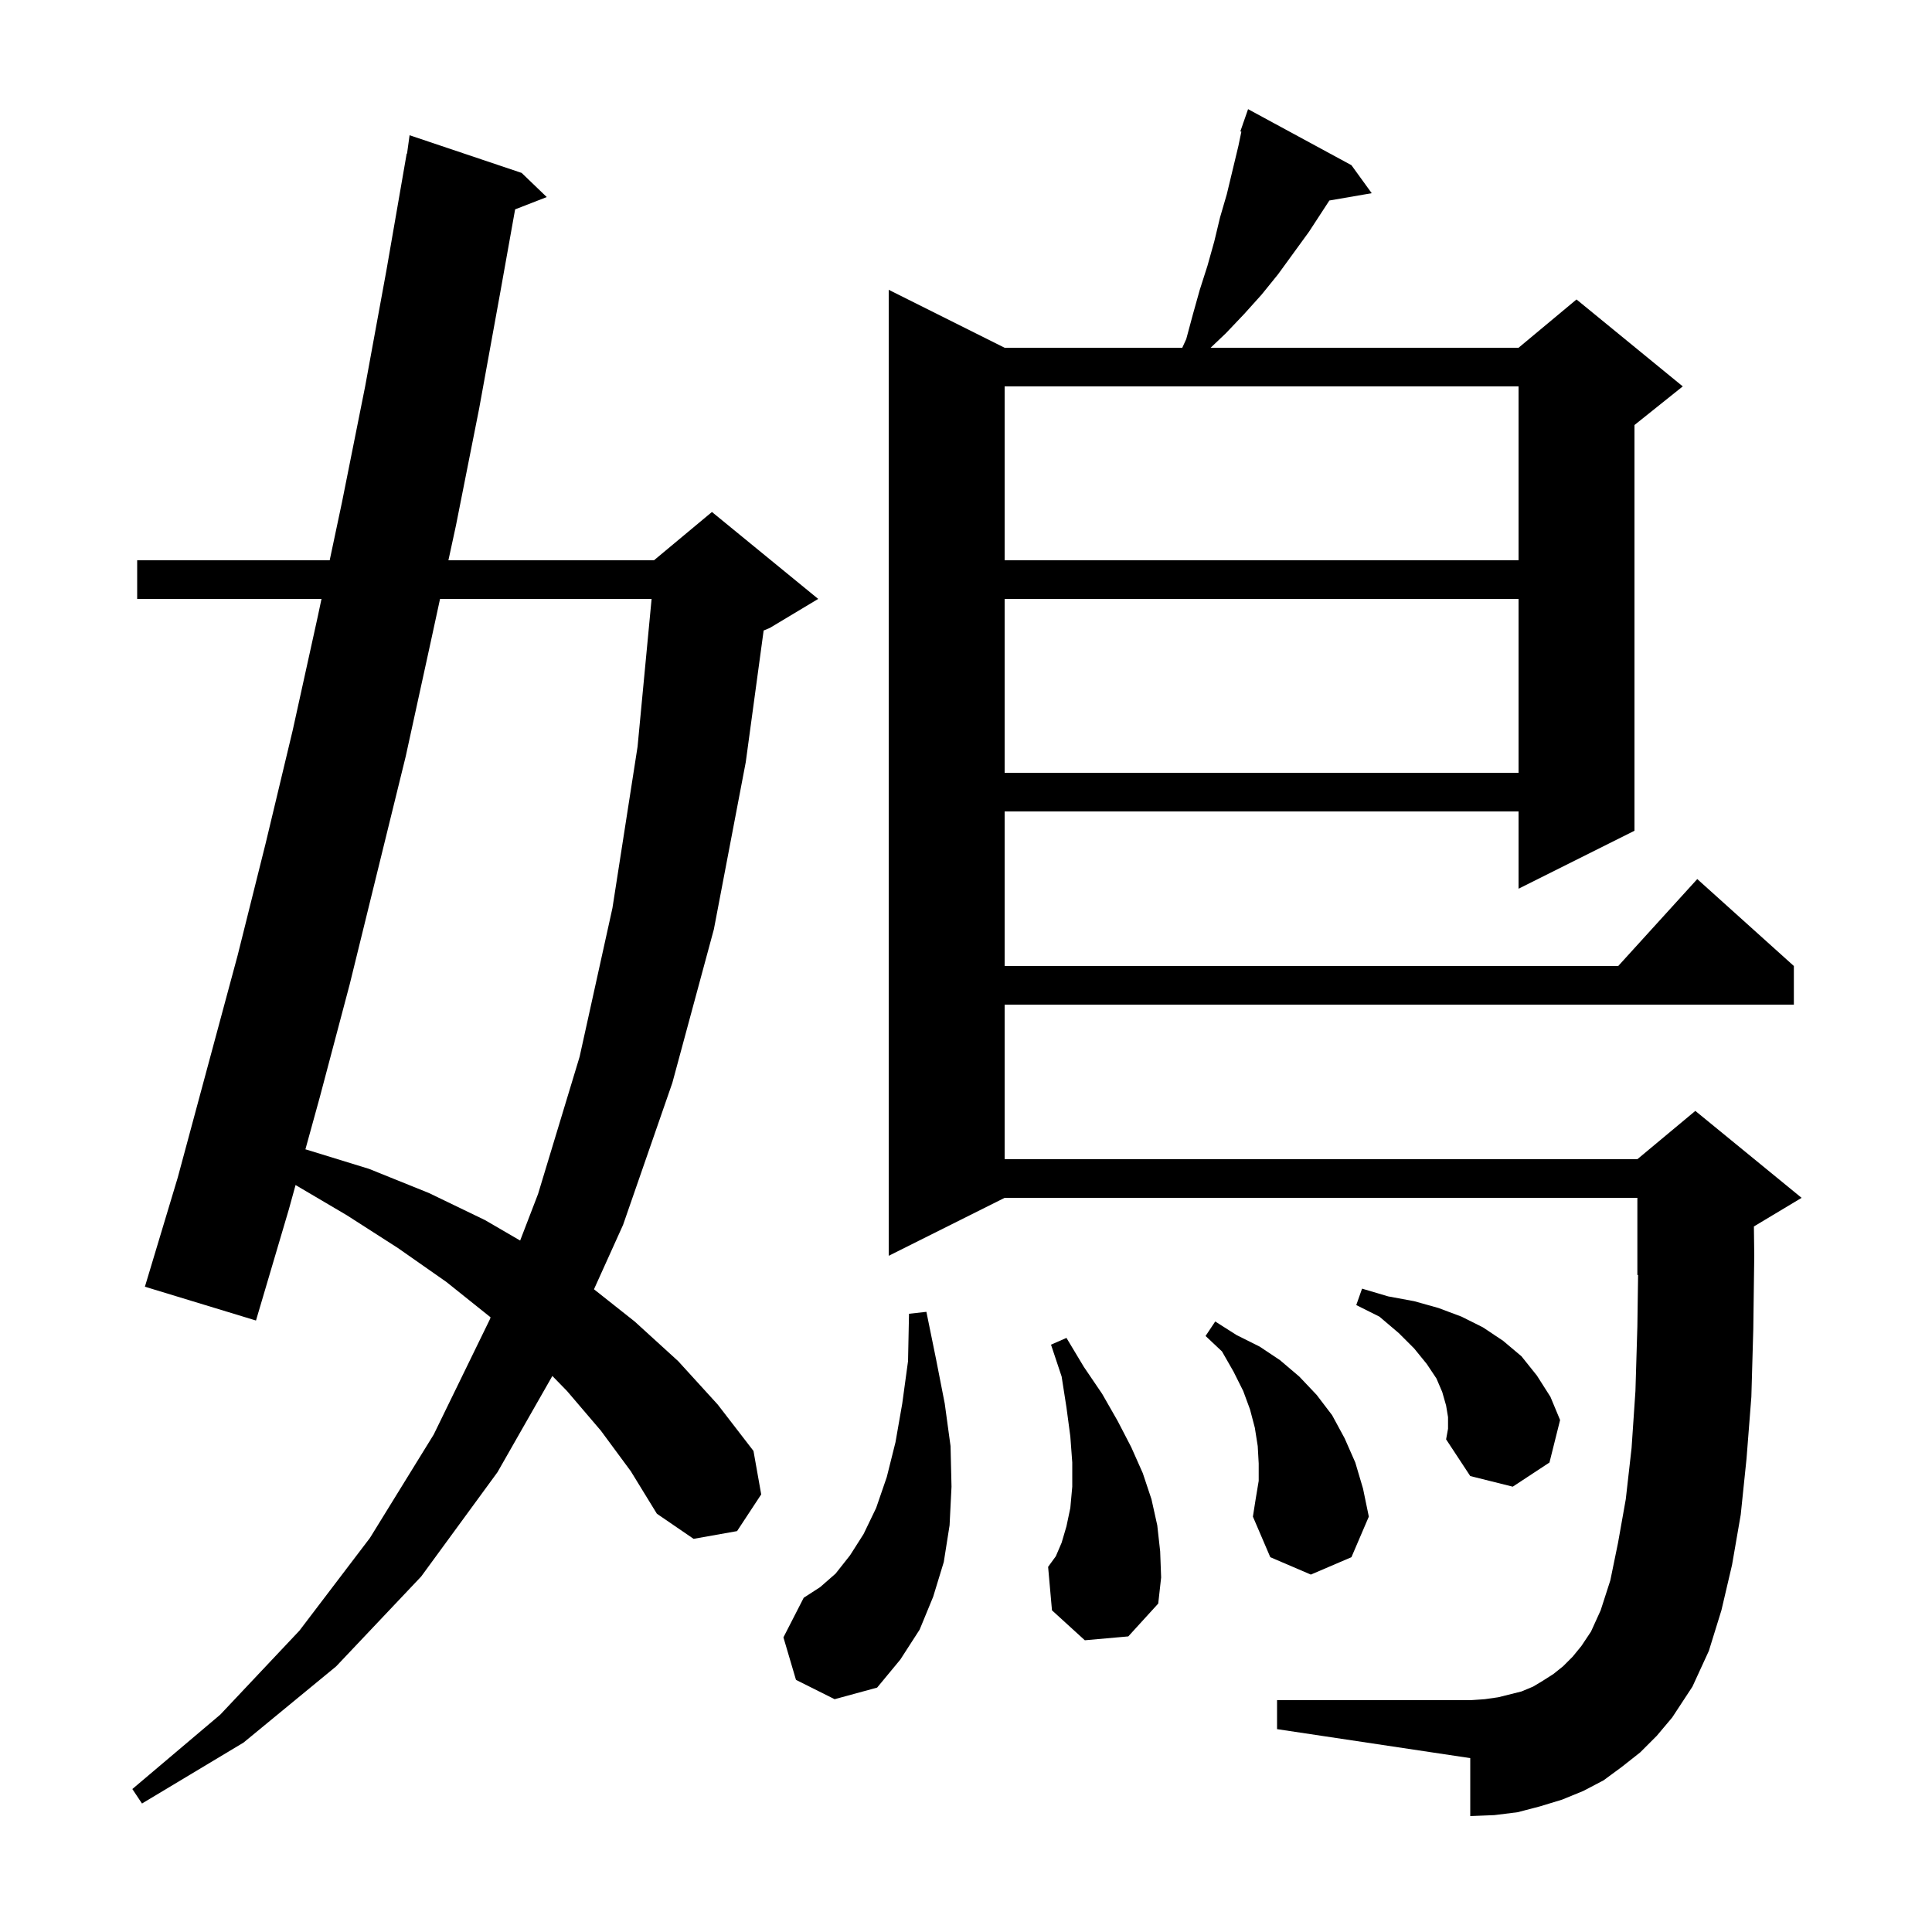 <svg xmlns="http://www.w3.org/2000/svg" xmlns:xlink="http://www.w3.org/1999/xlink" version="1.1" baseProfile="full" viewBox="0 0 200 200" width="200" height="200"><g fill="currentColor"><path d="M 62.2 148.1 L 58.7 144.0 L 57.18 142.44 L 51.5 152.4 L 43.6 163.2 L 34.8 172.5 L 25.2 180.4 L 14.7 186.7 L 13.7 185.2 L 22.8 177.5 L 31.0 168.8 L 38.3 159.2 L 44.9 148.5 L 50.7 136.6 L 50.786 136.377 L 50.7 136.3 L 46.2 132.7 L 41.2 129.2 L 35.9 125.8 L 30.597 122.675 L 29.9 125.2 L 26.5 136.7 L 15.0 133.2 L 18.4 121.9 L 24.6 98.9 L 27.5 87.3 L 30.3 75.6 L 32.9 63.8 L 33.281 62.0 L 14.2 62.0 L 14.2 58.0 L 34.129 58.0 L 35.4 52.0 L 37.8 40.0 L 40.0 28.0 L 42.1 15.9 L 42.137 15.906 L 42.4 14.0 L 54.0 17.9 L 56.6 20.4 L 53.325 21.674 L 51.8 30.2 L 49.6 42.3 L 47.2 54.4 L 46.42 58.0 L 67.7 58.0 L 73.7 53.0 L 84.7 62.0 L 79.7 65.0 L 79.052 65.27 L 77.2 78.9 L 73.9 96.2 L 69.6 112.1 L 64.5 126.8 L 61.488 133.466 L 65.7 136.8 L 70.2 140.9 L 74.3 145.4 L 78.0 150.2 L 78.8 154.7 L 76.3 158.5 L 71.8 159.3 L 68.0 156.7 L 65.3 152.3 Z M 169.8 181.4 L 167.9 182.9 L 166.0 184.3 L 163.9 185.4 L 161.7 186.3 L 159.4 187.0 L 157.1 187.6 L 154.7 187.9 L 152.2 188.0 L 152.2 182.0 L 132.2 179.0 L 132.2 176.0 L 152.2 176.0 L 153.7 175.9 L 155.1 175.7 L 157.5 175.1 L 158.7 174.6 L 159.7 174.0 L 160.8 173.3 L 161.8 172.5 L 162.8 171.5 L 163.7 170.4 L 164.7 168.9 L 165.7 166.7 L 166.7 163.6 L 167.5 159.7 L 168.3 155.2 L 168.9 149.9 L 169.3 144.0 L 169.5 137.3 L 169.573 131.97 L 169.5 132.0 L 169.5 124.0 L 104.0 124.0 L 92.0 130.0 L 92.0 30.0 L 104.0 36.0 L 122.388 36.0 L 122.8 35.1 L 123.5 32.5 L 124.2 30.0 L 125.0 27.5 L 125.7 25.0 L 126.3 22.5 L 127.0 20.1 L 128.2 15.1 L 128.506 13.632 L 128.4 13.6 L 128.681 12.794 L 128.7 12.7 L 128.711 12.705 L 129.2 11.3 L 139.9 17.1 L 142.0 20.0 L 137.616 20.756 L 135.5 24.0 L 132.3 28.4 L 130.6 30.5 L 128.8 32.5 L 126.9 34.5 L 125.321 36.0 L 157.2 36.0 L 163.2 31.0 L 174.2 40.0 L 169.2 44.0 L 169.2 86.0 L 157.2 92.0 L 157.2 84.0 L 104.0 84.0 L 104.0 100.0 L 167.518 100.0 L 175.7 91.0 L 185.7 100.0 L 185.7 104.0 L 104.0 104.0 L 104.0 120.0 L 169.5 120.0 L 175.5 115.0 L 186.5 124.0 L 181.563 126.962 L 181.6 130.0 L 181.5 137.6 L 181.3 144.6 L 180.8 151.0 L 180.2 156.8 L 179.3 162.0 L 178.2 166.7 L 176.9 170.9 L 175.2 174.6 L 173.1 177.8 L 171.5 179.7 Z M 82.4 173.9 L 81.1 169.5 L 83.2 165.4 L 84.9 164.3 L 86.5 162.9 L 88.0 161.0 L 89.4 158.8 L 90.7 156.1 L 91.8 152.9 L 92.7 149.3 L 93.4 145.3 L 94.0 140.9 L 94.1 136.0 L 95.9 135.8 L 96.9 140.7 L 97.8 145.3 L 98.4 149.7 L 98.5 153.9 L 98.3 157.9 L 97.7 161.7 L 96.6 165.3 L 95.2 168.7 L 93.2 171.8 L 90.8 174.7 L 86.4 175.9 Z M 112.3 169.8 L 108.9 166.7 L 108.5 162.2 L 109.3 161.1 L 109.9 159.7 L 110.4 158.0 L 110.8 156.1 L 111.0 153.9 L 111.0 151.4 L 110.8 148.7 L 110.4 145.7 L 109.9 142.5 L 108.8 139.2 L 110.4 138.5 L 112.2 141.5 L 114.1 144.3 L 115.7 147.1 L 117.1 149.8 L 118.3 152.5 L 119.2 155.2 L 119.8 157.9 L 120.1 160.6 L 120.2 163.3 L 119.9 166.0 L 116.8 169.4 Z M 130.3 153.3 L 130.3 151.5 L 130.2 149.7 L 129.9 147.8 L 129.4 145.9 L 128.7 144.0 L 127.7 142.0 L 126.5 139.9 L 124.8 138.3 L 125.8 136.8 L 128.0 138.2 L 130.4 139.4 L 132.5 140.8 L 134.5 142.5 L 136.3 144.4 L 137.9 146.5 L 139.2 148.9 L 140.3 151.4 L 141.1 154.1 L 141.7 157.0 L 139.9 161.2 L 135.7 163.0 L 131.5 161.2 L 129.7 157.0 L 130.0 155.1 Z M 149.9 146.7 L 149.7 145.5 L 149.3 144.1 L 148.7 142.7 L 147.7 141.2 L 146.4 139.6 L 144.8 138.0 L 142.8 136.3 L 140.4 135.1 L 141.0 133.4 L 143.7 134.2 L 146.4 134.7 L 148.9 135.4 L 151.3 136.3 L 153.5 137.4 L 155.6 138.8 L 157.5 140.4 L 159.1 142.4 L 160.5 144.6 L 161.5 147.0 L 160.4 151.4 L 156.6 153.9 L 152.2 152.8 L 149.7 149.0 L 149.9 147.9 Z M 45.553 62.0 L 44.6 66.4 L 42.0 78.3 L 36.2 101.9 L 33.1 113.6 L 31.616 118.98 L 31.7 119.0 L 38.2 121.0 L 44.4 123.5 L 50.2 126.3 L 53.846 128.421 L 55.7 123.6 L 60.0 109.4 L 63.4 94.0 L 66.0 77.3 L 67.453 62.0 Z M 104.0 62.0 L 104.0 80.0 L 157.2 80.0 L 157.2 62.0 Z M 104.0 40.0 L 104.0 58.0 L 157.2 58.0 L 157.2 40.0 Z "/></g></svg>